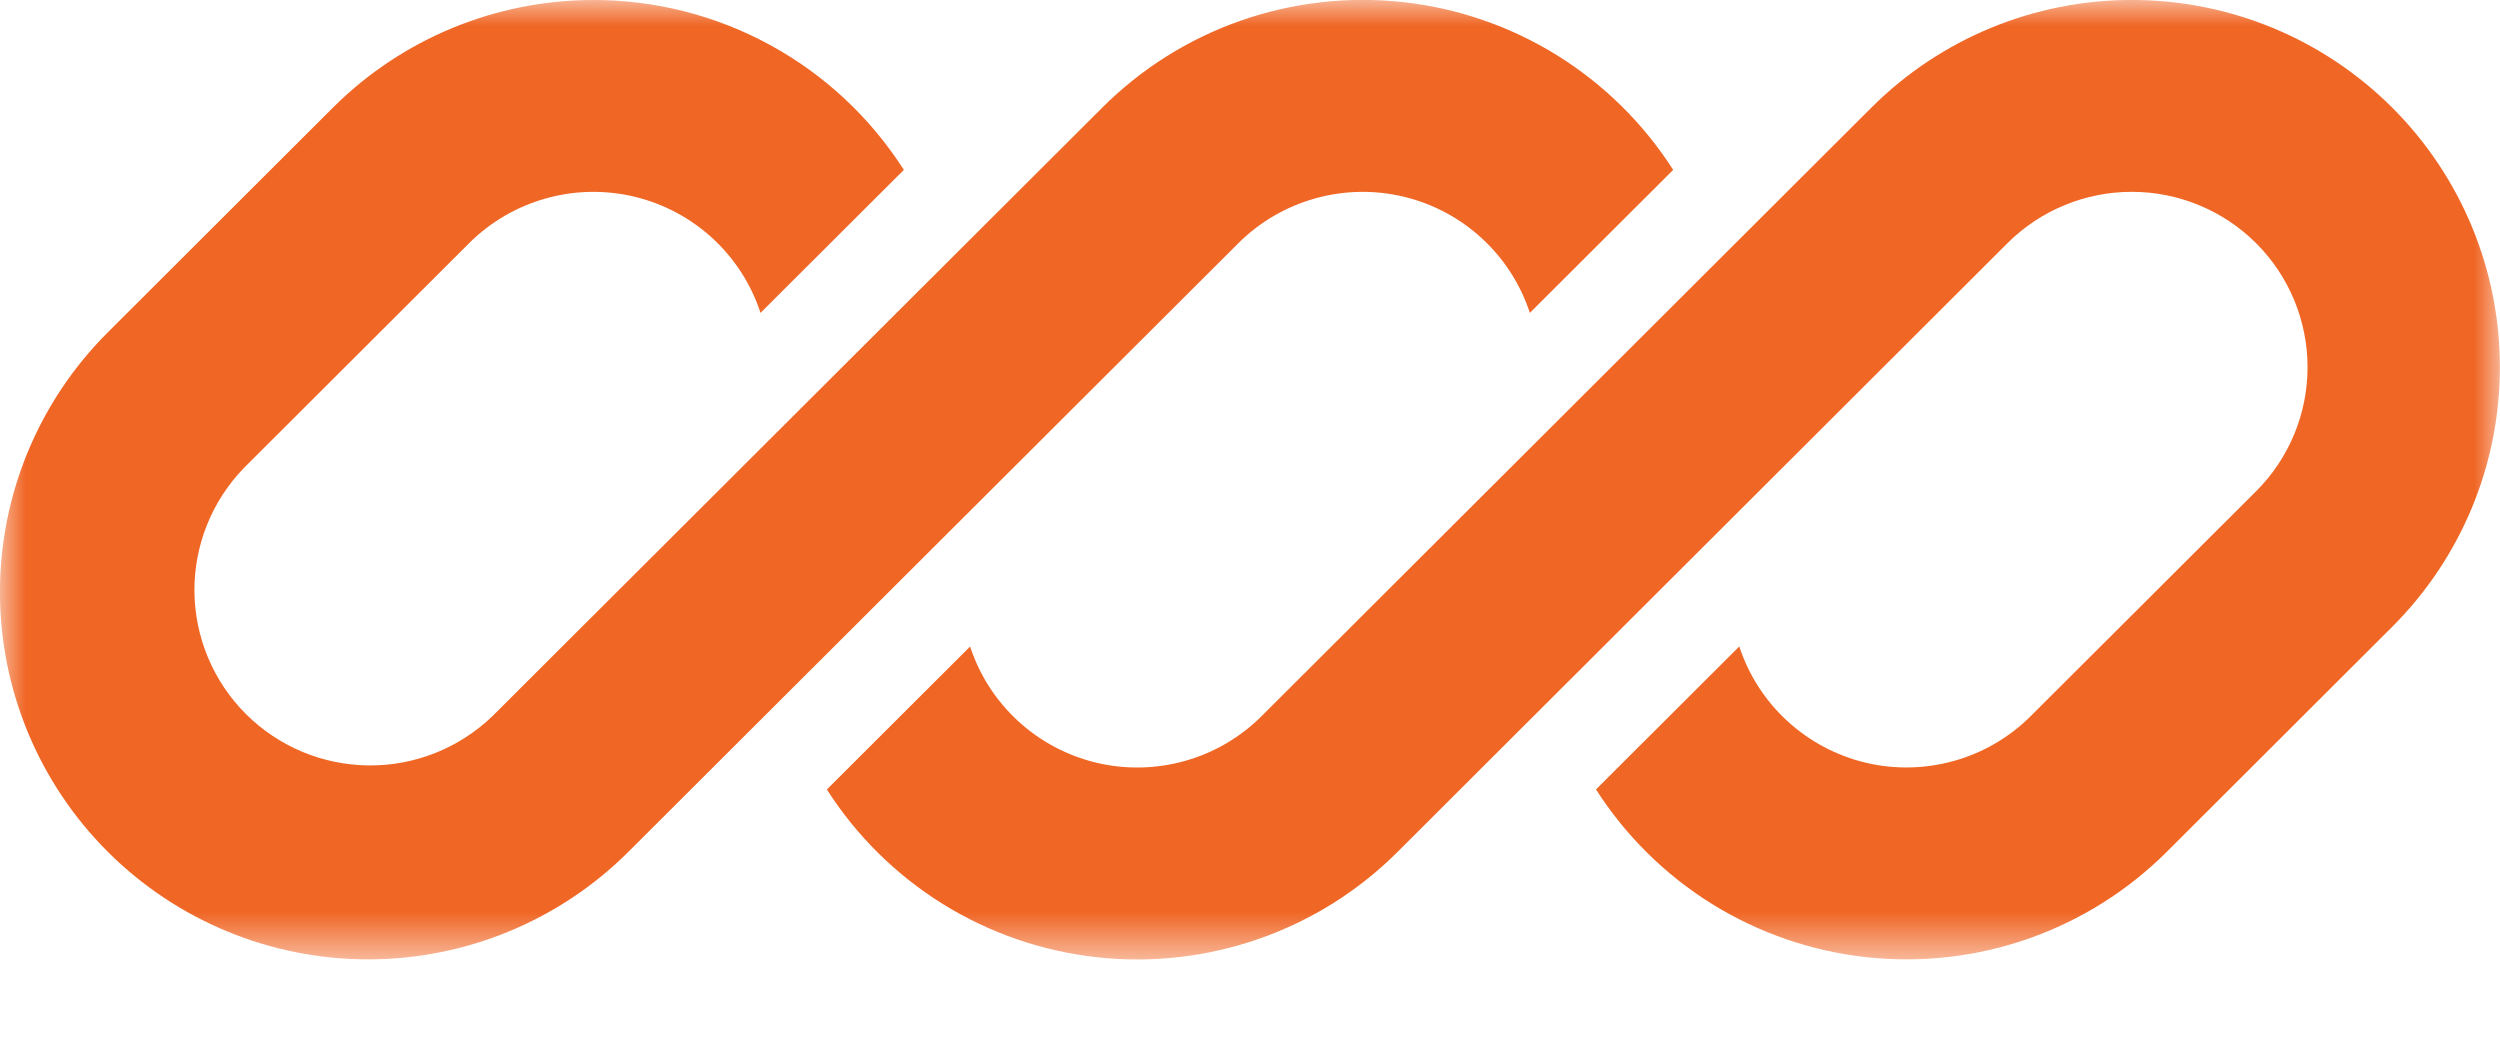 <svg width="48" height="20" viewBox="0 0 48 20" fill="none" xmlns="http://www.w3.org/2000/svg">
<mask id="mask0_51_1639" style="mask-type:luminance" maskUnits="userSpaceOnUse" x="0" y="0" width="48" height="19">
<path d="M0 0H48V18.42H0V0Z" fill="white"/>
</mask>
<g mask="url(#mask0_51_1639)">
<path d="M11.394 -0C9.52 -0 7.72 0.743 6.394 2.065L2.07 6.381C0.744 7.703 -0.001 9.497 -0.001 11.367C-0.001 13.238 0.744 15.031 2.069 16.354C3.395 17.677 5.192 18.42 7.067 18.42C8.942 18.42 10.74 17.677 12.065 16.355L15.058 13.368L23.776 4.67C24.184 4.263 24.69 3.967 25.246 3.811C25.801 3.654 26.388 3.642 26.949 3.776C27.511 3.91 28.028 4.186 28.452 4.576C28.877 4.967 29.194 5.459 29.373 6.007L32.125 3.262C31.556 2.371 30.794 1.62 29.896 1.062C28.997 0.504 27.985 0.155 26.933 0.04C25.881 -0.075 24.816 0.048 23.818 0.398C22.82 0.748 21.913 1.318 21.165 2.065L9.456 13.749C8.819 14.363 7.966 14.704 7.081 14.696C6.195 14.689 5.348 14.334 4.722 13.71C4.096 13.085 3.741 12.24 3.733 11.356C3.726 10.473 4.067 9.621 4.682 8.986L9.006 4.67C9.414 4.263 9.92 3.967 10.476 3.811C11.031 3.654 11.617 3.642 12.179 3.776C12.74 3.91 13.258 4.186 13.682 4.576C14.106 4.967 14.423 5.459 14.602 6.007L17.354 3.262C16.716 2.262 15.835 1.438 14.793 0.868C13.751 0.298 12.582 -0.001 11.393 -0H11.394Z" fill="#F06625"/>
<path d="M24.223 13.749C23.815 14.157 23.309 14.453 22.753 14.609C22.198 14.766 21.611 14.778 21.05 14.644C20.488 14.509 19.971 14.234 19.547 13.844C19.122 13.453 18.805 12.961 18.626 12.413L15.876 15.158C16.444 16.048 17.206 16.8 18.104 17.358C19.003 17.916 20.016 18.265 21.068 18.38C22.12 18.495 23.184 18.372 24.182 18.022C25.181 17.672 26.087 17.102 26.835 16.355L38.543 4.669C39.176 4.038 40.035 3.683 40.93 3.683C41.825 3.683 42.684 4.038 43.317 4.669C43.95 5.301 44.305 6.158 44.305 7.051C44.305 7.944 43.95 8.801 43.317 9.432L38.991 13.748C38.583 14.156 38.077 14.452 37.521 14.608C36.966 14.765 36.379 14.777 35.818 14.643C35.257 14.508 34.739 14.233 34.315 13.842C33.89 13.452 33.574 12.959 33.394 12.412L30.643 15.157C31.212 16.047 31.974 16.799 32.872 17.357C33.771 17.914 34.784 18.264 35.836 18.378C36.888 18.493 37.952 18.371 38.95 18.021C39.949 17.67 40.855 17.101 41.603 16.354L45.928 12.037C47.254 10.714 47.998 8.921 47.998 7.05C47.998 5.18 47.254 3.386 45.928 2.064C44.603 0.741 42.805 -0.001 40.93 -0.001C39.056 -0.001 37.258 0.741 35.933 2.064L24.223 13.749Z" fill="#F06625"/>
</g>
</svg>
